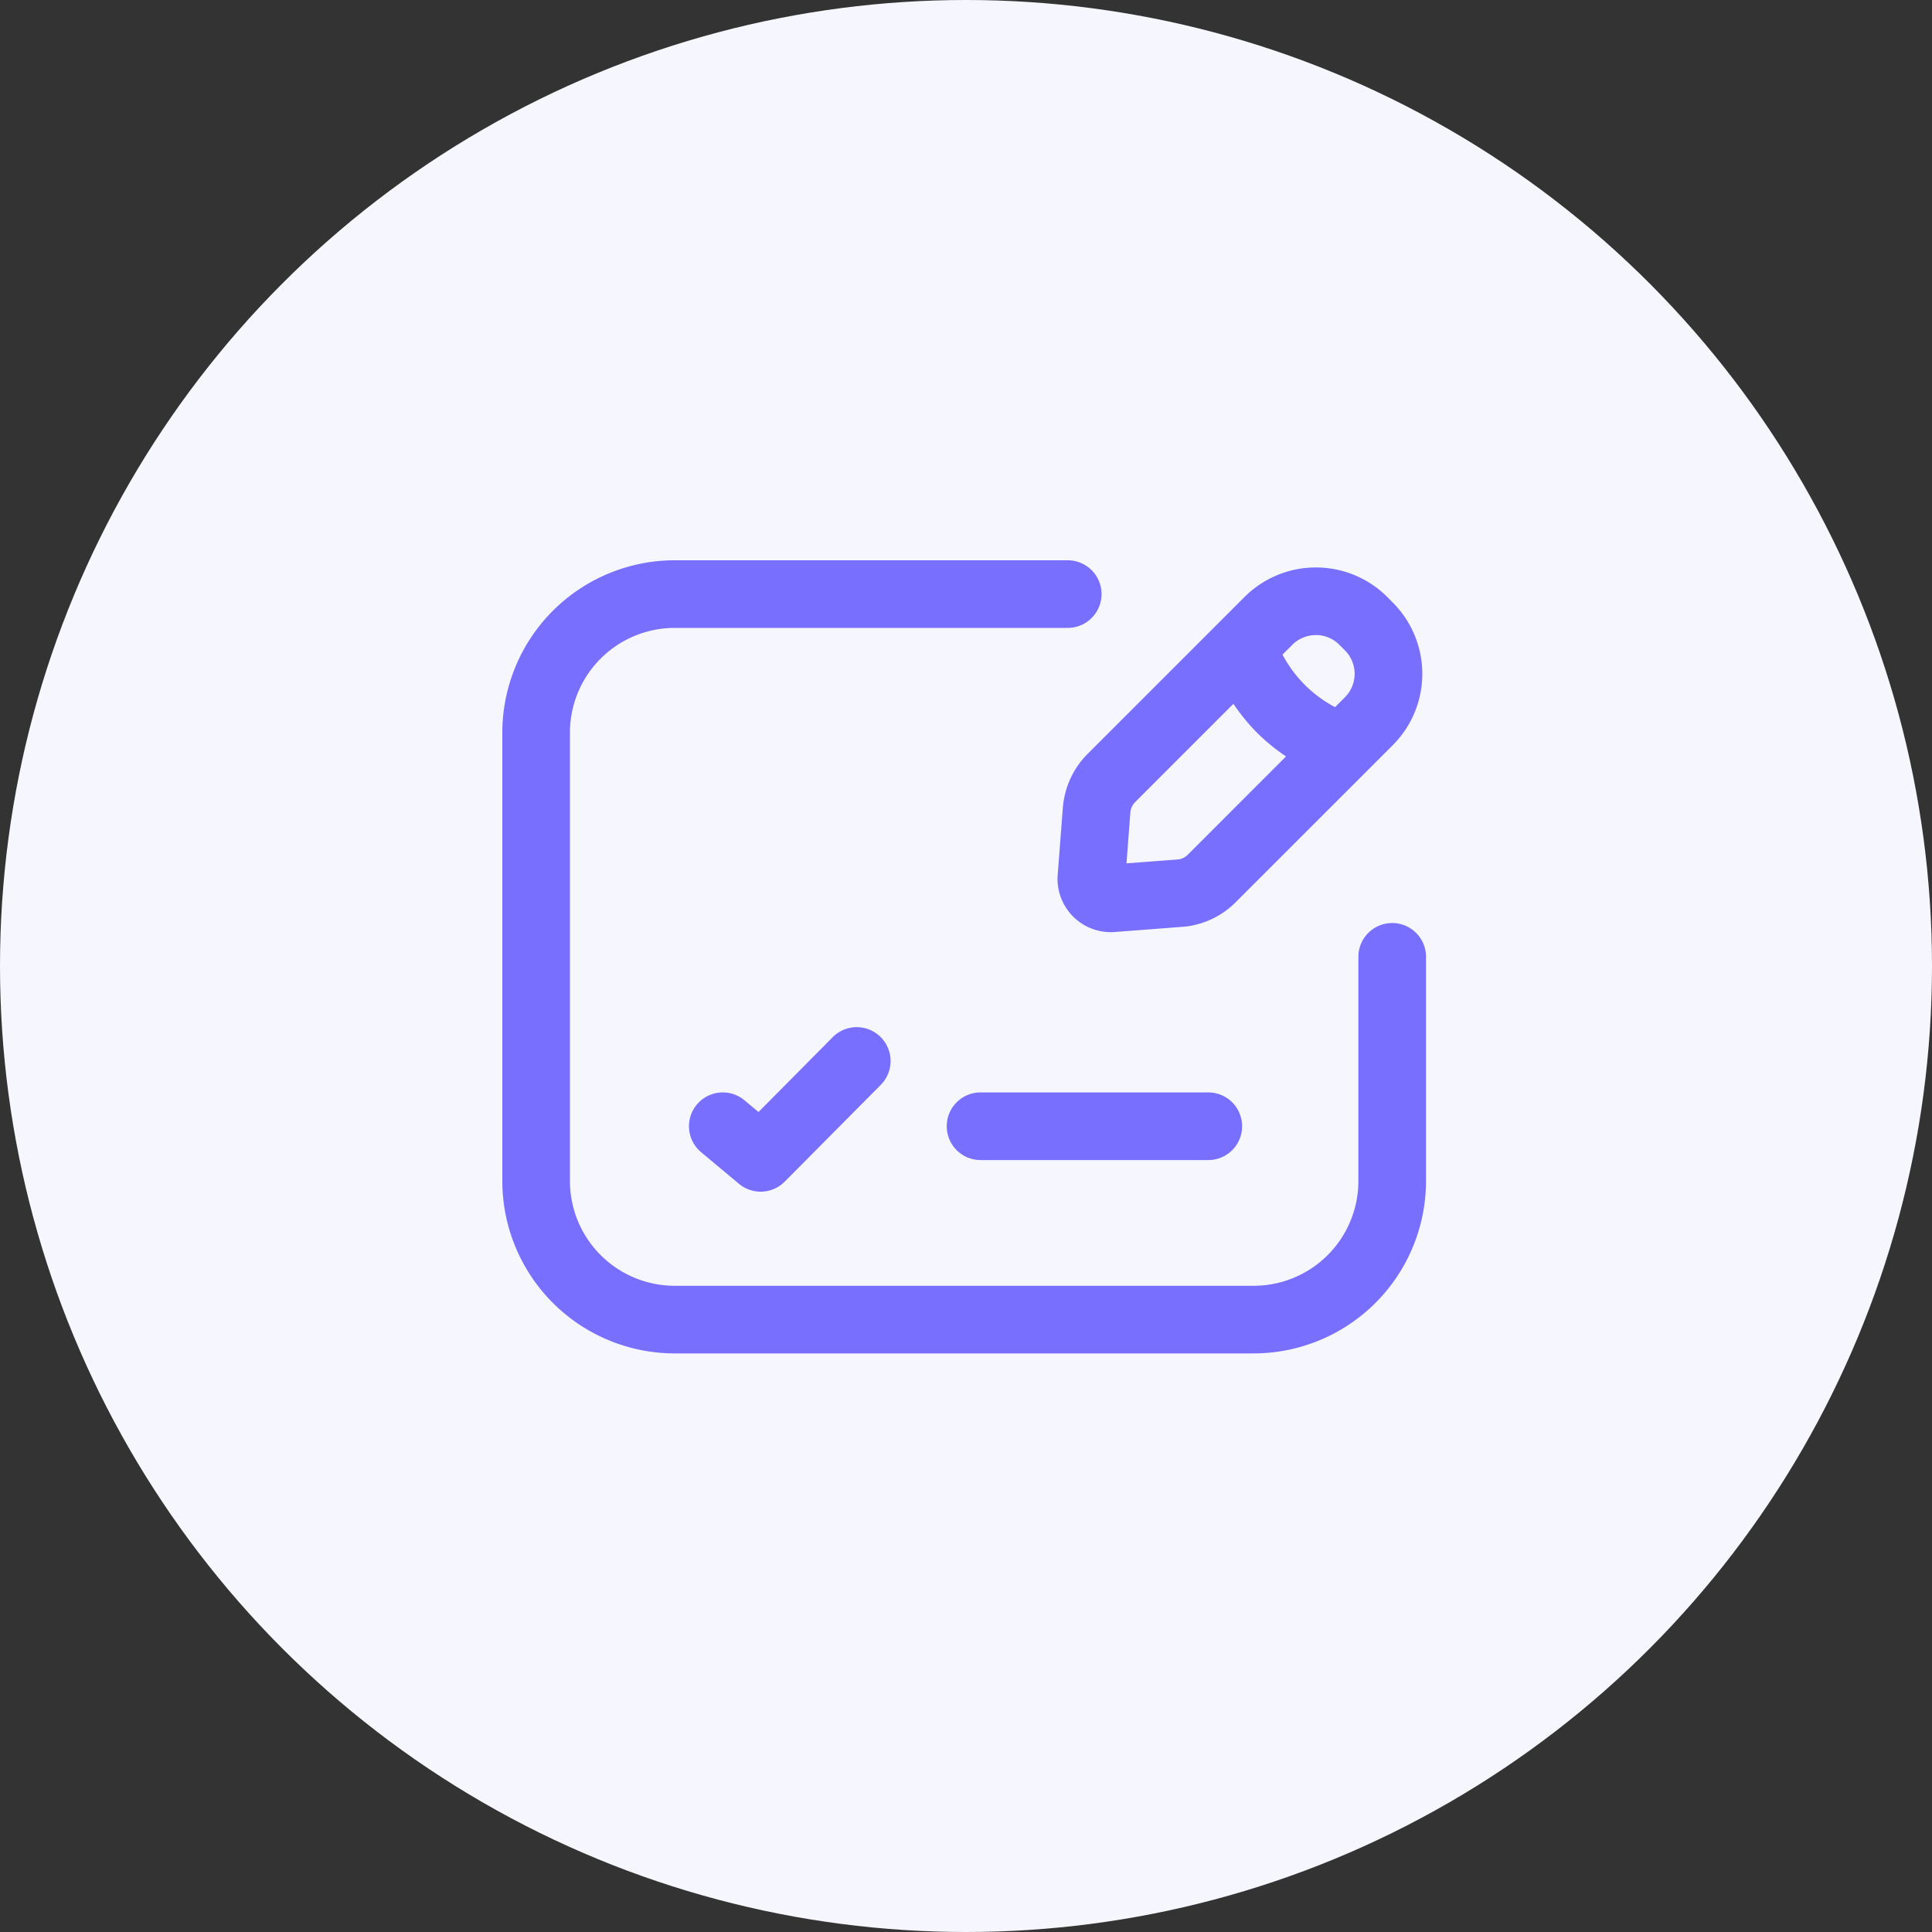<?xml version="1.0" encoding="UTF-8"?> <svg xmlns="http://www.w3.org/2000/svg" width="100" height="100" viewBox="0 0 100 100"><rect x="0" y="0" width="100" height="100" fill="#333333" stroke="none"/><g id="icon-convenzione" transform="translate(-482 -5227)"><circle id="bg" cx="50" cy="50" r="50" transform="translate(482 5227)" fill="#f6f6fe"></circle><g id="Raggruppa_3521" data-name="Raggruppa 3521" transform="translate(508 5256)"><g id="Raggruppa_3522" data-name="Raggruppa 3522"><path id="Tracciato_3566" data-name="Tracciato 3566" d="M36.541,27.544H24.753a1.75,1.75,0,0,0,0,3.5H36.541a1.75,1.75,0,0,0,0-3.5" fill="#786eff"></path><path id="Tracciato_3567" data-name="Tracciato 3567" d="M17.1,24.685,13.26,28.558l-.726-.607a1.75,1.75,0,1,0-2.244,2.687l1.959,1.636a1.753,1.753,0,0,0,2.364-.11l4.976-5.012A1.75,1.75,0,1,0,17.1,24.685" fill="#786eff"></path><path id="Tracciato_3568" data-name="Tracciato 3568" d="M29.02,12.707l-.274,3.577a2.755,2.755,0,0,0,2.744,2.964c.072,0,.143,0,.214-.008l3.631-.278a4.386,4.386,0,0,0,2.616-1.255L46.09,9.569a5.22,5.22,0,0,0,0-7.38L45.8,1.895a5.228,5.228,0,0,0-7.379,0l-8.139,8.139a4.421,4.421,0,0,0-1.259,2.672M42.108,3.869a1.71,1.71,0,0,1,1.212.5l.293.294,0,0a1.717,1.717,0,0,1,0,2.428l-.512.512A6.722,6.722,0,0,1,41.536,6.45a6.747,6.747,0,0,1-1.155-1.567l.512-.511a1.709,1.709,0,0,1,1.215-.5m-9.6,9.164a.874.874,0,0,1,.25-.523l5.084-5.084a10.29,10.29,0,0,0,1.224,1.5,10.114,10.114,0,0,0,1.5,1.223l-5.084,5.084a.846.846,0,0,1-.465.244l-2.71.207Z" fill="#786eff"></path><path id="Tracciato_3569" data-name="Tracciato 3569" d="M46.06,18.776a1.749,1.749,0,0,0-1.75,1.75V32.133a5.425,5.425,0,0,1-5.419,5.419H8.919A5.425,5.425,0,0,1,3.5,32.133V8.919A5.425,5.425,0,0,1,8.919,3.5H29.265a1.75,1.75,0,0,0,0-3.5H8.919A8.929,8.929,0,0,0,0,8.919V32.133a8.929,8.929,0,0,0,8.919,8.919H38.891a8.929,8.929,0,0,0,8.919-8.919V20.526a1.749,1.749,0,0,0-1.75-1.75" fill="#786eff"></path></g></g></g></svg> 